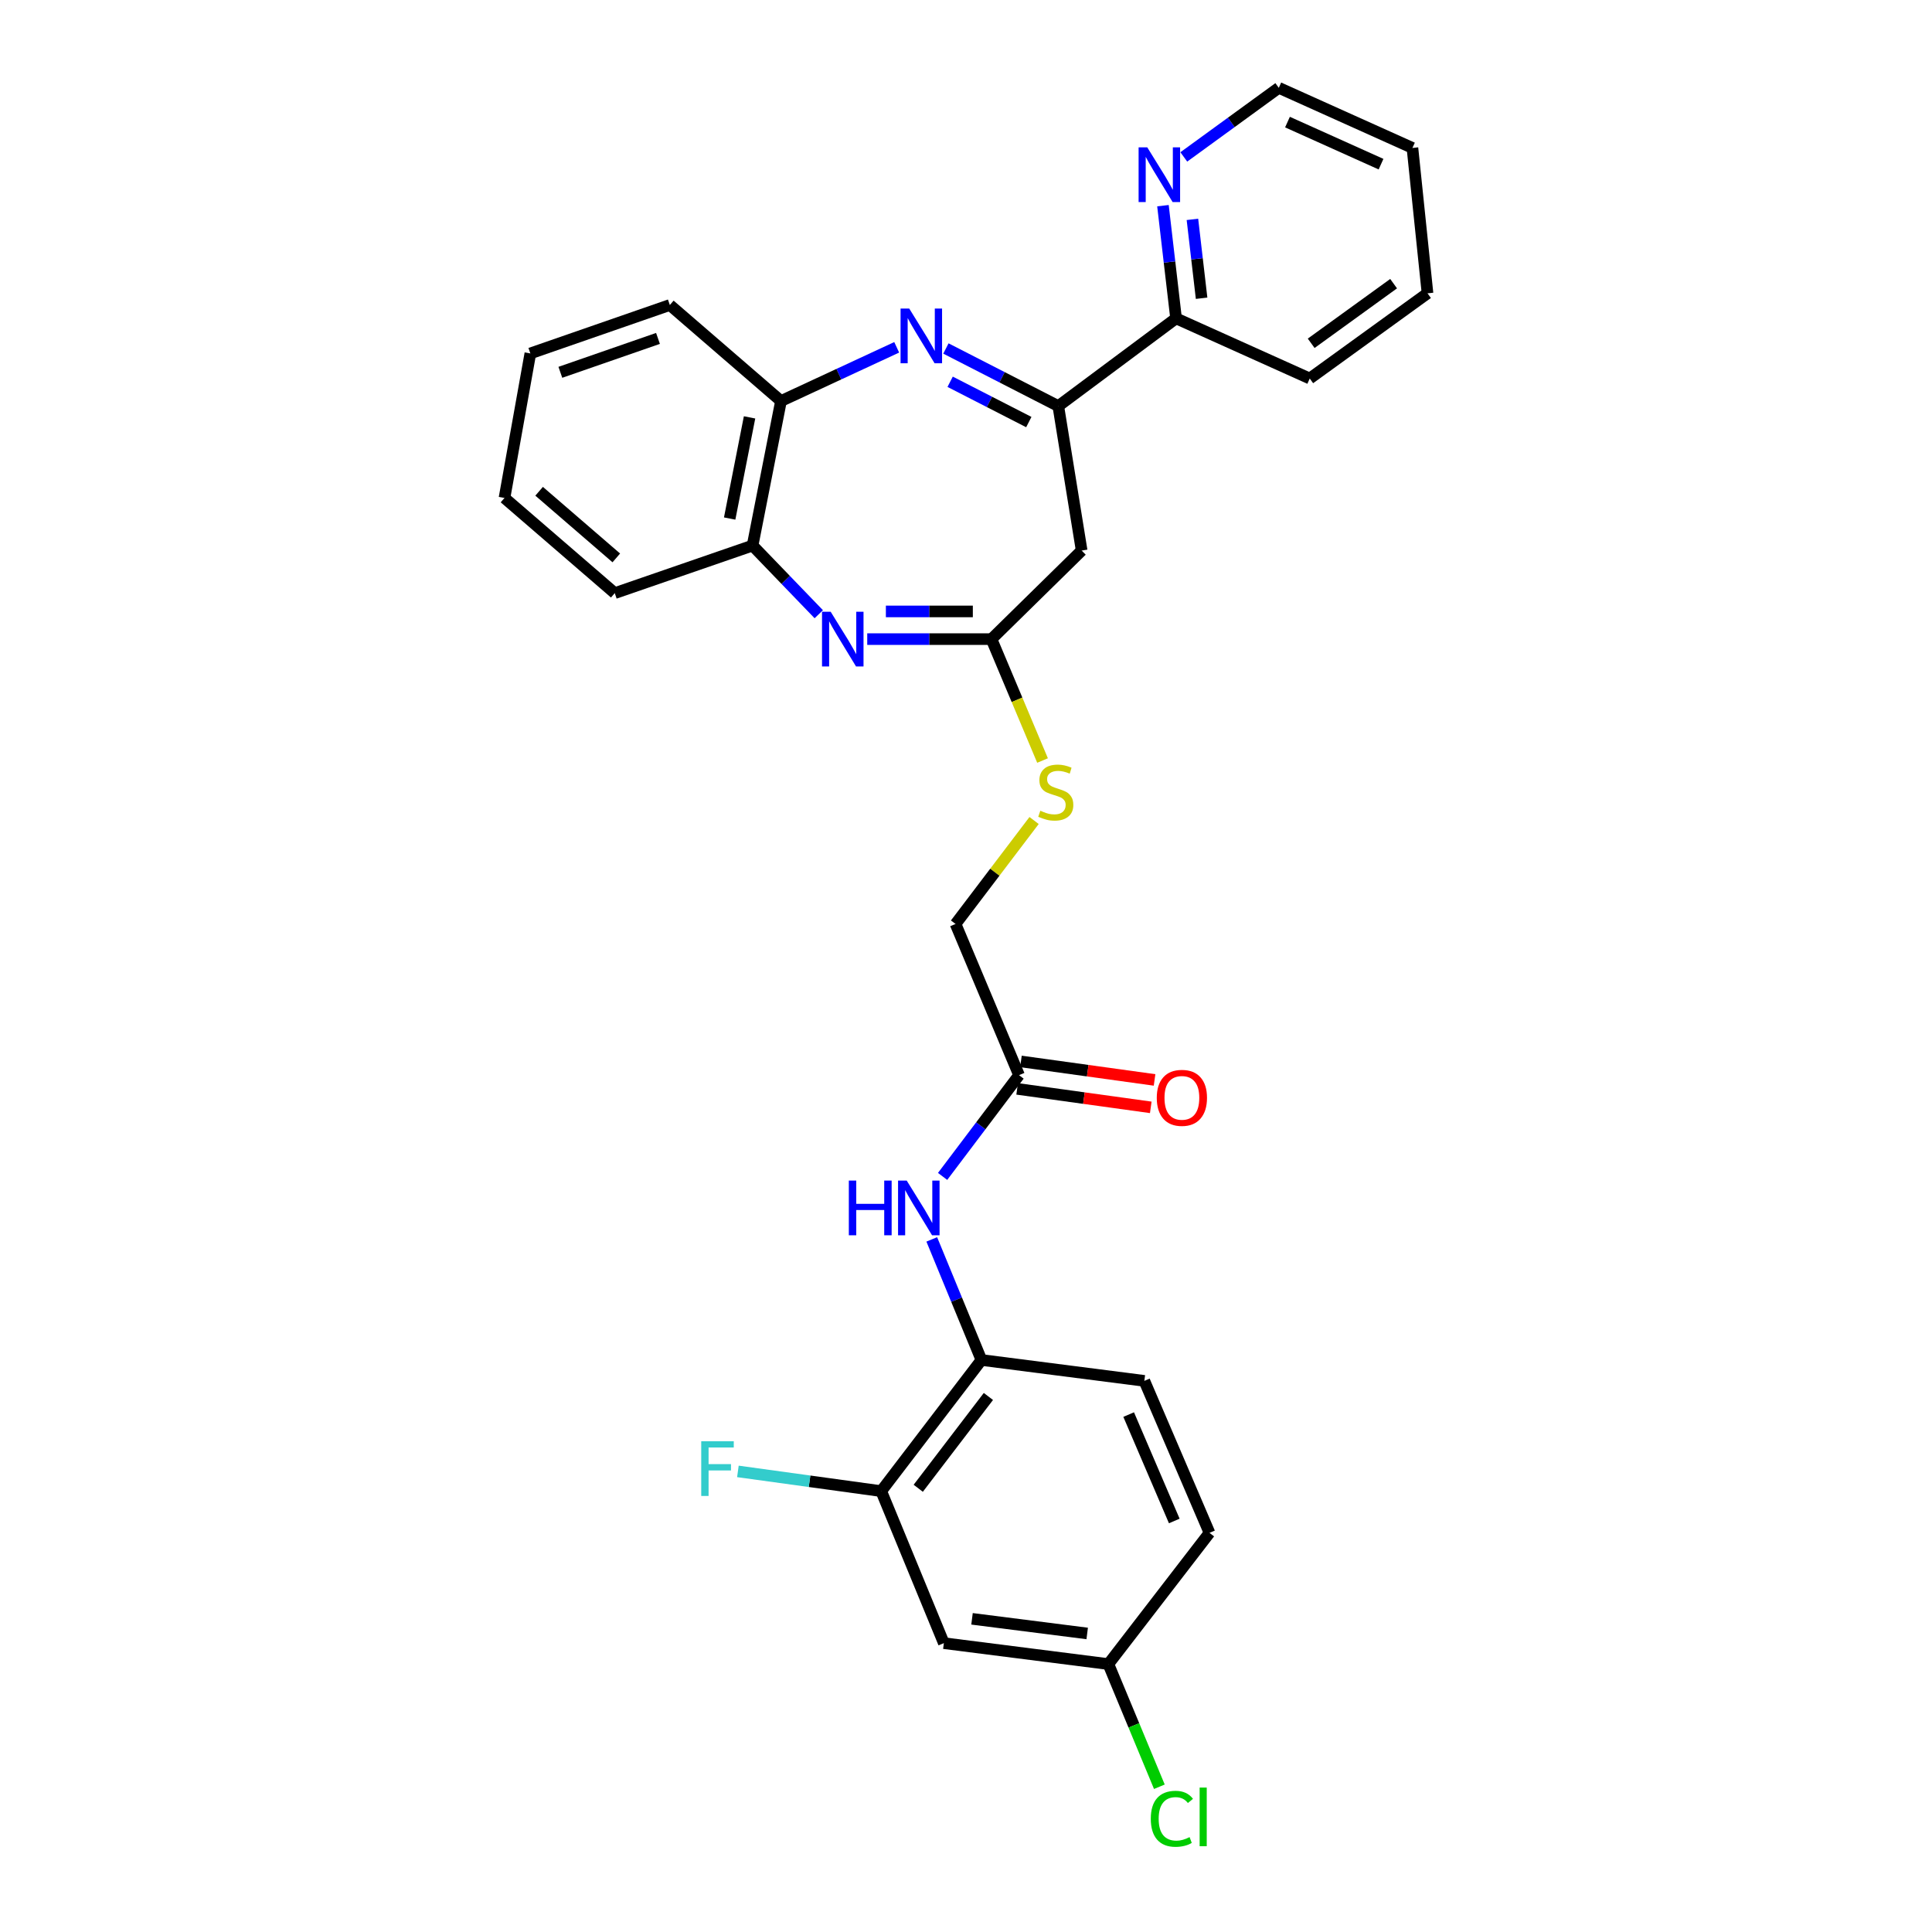 <?xml version='1.0' encoding='iso-8859-1'?>
<svg version='1.1' baseProfile='full'
              xmlns='http://www.w3.org/2000/svg'
                      xmlns:rdkit='http://www.rdkit.org/xml'
                      xmlns:xlink='http://www.w3.org/1999/xlink'
                  xml:space='preserve'
width='1000px' height='1000px' viewBox='0 0 1000 1000'>
<!-- END OF HEADER -->
<rect style='opacity:1.0;fill:#FFFFFF;stroke:none' width='1000' height='1000' x='0' y='0'> </rect>
<path class='bond-1' d='M 489.603,180.378 L 518.687,195.281' style='fill:none;fill-rule:evenodd;stroke:#0000FF;stroke-width:6px;stroke-linecap:butt;stroke-linejoin:miter;stroke-opacity:1' />
<path class='bond-1' d='M 518.687,195.281 L 547.771,210.184' style='fill:none;fill-rule:evenodd;stroke:#000000;stroke-width:6px;stroke-linecap:butt;stroke-linejoin:miter;stroke-opacity:1' />
<path class='bond-1' d='M 491.792,197.603 L 512.151,208.035' style='fill:none;fill-rule:evenodd;stroke:#0000FF;stroke-width:6px;stroke-linecap:butt;stroke-linejoin:miter;stroke-opacity:1' />
<path class='bond-1' d='M 512.151,208.035 L 532.51,218.467' style='fill:none;fill-rule:evenodd;stroke:#000000;stroke-width:6px;stroke-linecap:butt;stroke-linejoin:miter;stroke-opacity:1' />
<path class='bond-4' d='M 464.129,179.77 L 434.182,193.675' style='fill:none;fill-rule:evenodd;stroke:#0000FF;stroke-width:6px;stroke-linecap:butt;stroke-linejoin:miter;stroke-opacity:1' />
<path class='bond-4' d='M 434.182,193.675 L 404.236,207.58' style='fill:none;fill-rule:evenodd;stroke:#000000;stroke-width:6px;stroke-linecap:butt;stroke-linejoin:miter;stroke-opacity:1' />
<path class='bond-0' d='M 423.797,317.921 L 406.664,300.151' style='fill:none;fill-rule:evenodd;stroke:#0000FF;stroke-width:6px;stroke-linecap:butt;stroke-linejoin:miter;stroke-opacity:1' />
<path class='bond-0' d='M 406.664,300.151 L 389.53,282.381' style='fill:none;fill-rule:evenodd;stroke:#000000;stroke-width:6px;stroke-linecap:butt;stroke-linejoin:miter;stroke-opacity:1' />
<path class='bond-29' d='M 448.882,330.804 L 481.034,330.804' style='fill:none;fill-rule:evenodd;stroke:#0000FF;stroke-width:6px;stroke-linecap:butt;stroke-linejoin:miter;stroke-opacity:1' />
<path class='bond-29' d='M 481.034,330.804 L 513.185,330.804' style='fill:none;fill-rule:evenodd;stroke:#000000;stroke-width:6px;stroke-linecap:butt;stroke-linejoin:miter;stroke-opacity:1' />
<path class='bond-29' d='M 458.528,316.473 L 481.034,316.473' style='fill:none;fill-rule:evenodd;stroke:#0000FF;stroke-width:6px;stroke-linecap:butt;stroke-linejoin:miter;stroke-opacity:1' />
<path class='bond-29' d='M 481.034,316.473 L 503.539,316.473' style='fill:none;fill-rule:evenodd;stroke:#000000;stroke-width:6px;stroke-linecap:butt;stroke-linejoin:miter;stroke-opacity:1' />
<path class='bond-3' d='M 547.771,210.184 L 559.865,284.969' style='fill:none;fill-rule:evenodd;stroke:#000000;stroke-width:6px;stroke-linecap:butt;stroke-linejoin:miter;stroke-opacity:1' />
<path class='bond-11' d='M 547.771,210.184 L 608.726,164.778' style='fill:none;fill-rule:evenodd;stroke:#000000;stroke-width:6px;stroke-linecap:butt;stroke-linejoin:miter;stroke-opacity:1' />
<path class='bond-2' d='M 513.185,330.804 L 559.865,284.969' style='fill:none;fill-rule:evenodd;stroke:#000000;stroke-width:6px;stroke-linecap:butt;stroke-linejoin:miter;stroke-opacity:1' />
<path class='bond-12' d='M 513.185,330.804 L 526.403,362.226' style='fill:none;fill-rule:evenodd;stroke:#000000;stroke-width:6px;stroke-linecap:butt;stroke-linejoin:miter;stroke-opacity:1' />
<path class='bond-12' d='M 526.403,362.226 L 539.622,393.647' style='fill:none;fill-rule:evenodd;stroke:#CCCC00;stroke-width:6px;stroke-linecap:butt;stroke-linejoin:miter;stroke-opacity:1' />
<path class='bond-5' d='M 404.236,207.58 L 389.53,282.381' style='fill:none;fill-rule:evenodd;stroke:#000000;stroke-width:6px;stroke-linecap:butt;stroke-linejoin:miter;stroke-opacity:1' />
<path class='bond-5' d='M 387.968,216.036 L 377.674,268.396' style='fill:none;fill-rule:evenodd;stroke:#000000;stroke-width:6px;stroke-linecap:butt;stroke-linejoin:miter;stroke-opacity:1' />
<path class='bond-21' d='M 404.236,207.58 L 346.704,157.867' style='fill:none;fill-rule:evenodd;stroke:#000000;stroke-width:6px;stroke-linecap:butt;stroke-linejoin:miter;stroke-opacity:1' />
<path class='bond-22' d='M 389.53,282.381 L 318.193,307.007' style='fill:none;fill-rule:evenodd;stroke:#000000;stroke-width:6px;stroke-linecap:butt;stroke-linejoin:miter;stroke-opacity:1' />
<path class='bond-6' d='M 487.887,608.91 L 507.67,582.704' style='fill:none;fill-rule:evenodd;stroke:#0000FF;stroke-width:6px;stroke-linecap:butt;stroke-linejoin:miter;stroke-opacity:1' />
<path class='bond-6' d='M 507.67,582.704 L 527.452,556.497' style='fill:none;fill-rule:evenodd;stroke:#000000;stroke-width:6px;stroke-linecap:butt;stroke-linejoin:miter;stroke-opacity:1' />
<path class='bond-7' d='M 482.281,641.511 L 495.133,672.718' style='fill:none;fill-rule:evenodd;stroke:#0000FF;stroke-width:6px;stroke-linecap:butt;stroke-linejoin:miter;stroke-opacity:1' />
<path class='bond-7' d='M 495.133,672.718 L 507.986,703.925' style='fill:none;fill-rule:evenodd;stroke:#000000;stroke-width:6px;stroke-linecap:butt;stroke-linejoin:miter;stroke-opacity:1' />
<path class='bond-8' d='M 507.986,703.925 L 456.115,771.807' style='fill:none;fill-rule:evenodd;stroke:#000000;stroke-width:6px;stroke-linecap:butt;stroke-linejoin:miter;stroke-opacity:1' />
<path class='bond-8' d='M 511.592,722.809 L 475.283,770.326' style='fill:none;fill-rule:evenodd;stroke:#000000;stroke-width:6px;stroke-linecap:butt;stroke-linejoin:miter;stroke-opacity:1' />
<path class='bond-15' d='M 507.986,703.925 L 592.309,714.737' style='fill:none;fill-rule:evenodd;stroke:#000000;stroke-width:6px;stroke-linecap:butt;stroke-linejoin:miter;stroke-opacity:1' />
<path class='bond-10' d='M 456.115,771.807 L 488.535,850.493' style='fill:none;fill-rule:evenodd;stroke:#000000;stroke-width:6px;stroke-linecap:butt;stroke-linejoin:miter;stroke-opacity:1' />
<path class='bond-18' d='M 456.115,771.807 L 419.025,766.702' style='fill:none;fill-rule:evenodd;stroke:#000000;stroke-width:6px;stroke-linecap:butt;stroke-linejoin:miter;stroke-opacity:1' />
<path class='bond-18' d='M 419.025,766.702 L 381.936,761.596' style='fill:none;fill-rule:evenodd;stroke:#33CCCC;stroke-width:6px;stroke-linecap:butt;stroke-linejoin:miter;stroke-opacity:1' />
<path class='bond-9' d='M 527.452,556.497 L 494.586,478.241' style='fill:none;fill-rule:evenodd;stroke:#000000;stroke-width:6px;stroke-linecap:butt;stroke-linejoin:miter;stroke-opacity:1' />
<path class='bond-14' d='M 526.47,563.595 L 561.052,568.38' style='fill:none;fill-rule:evenodd;stroke:#000000;stroke-width:6px;stroke-linecap:butt;stroke-linejoin:miter;stroke-opacity:1' />
<path class='bond-14' d='M 561.052,568.38 L 595.634,573.166' style='fill:none;fill-rule:evenodd;stroke:#FF0000;stroke-width:6px;stroke-linecap:butt;stroke-linejoin:miter;stroke-opacity:1' />
<path class='bond-14' d='M 528.434,549.399 L 563.016,554.184' style='fill:none;fill-rule:evenodd;stroke:#000000;stroke-width:6px;stroke-linecap:butt;stroke-linejoin:miter;stroke-opacity:1' />
<path class='bond-14' d='M 563.016,554.184 L 597.598,558.97' style='fill:none;fill-rule:evenodd;stroke:#FF0000;stroke-width:6px;stroke-linecap:butt;stroke-linejoin:miter;stroke-opacity:1' />
<path class='bond-32' d='M 488.535,850.493 L 573.694,861.321' style='fill:none;fill-rule:evenodd;stroke:#000000;stroke-width:6px;stroke-linecap:butt;stroke-linejoin:miter;stroke-opacity:1' />
<path class='bond-32' d='M 503.117,837.901 L 562.728,845.48' style='fill:none;fill-rule:evenodd;stroke:#000000;stroke-width:6px;stroke-linecap:butt;stroke-linejoin:miter;stroke-opacity:1' />
<path class='bond-13' d='M 608.726,164.778 L 605.335,135.616' style='fill:none;fill-rule:evenodd;stroke:#000000;stroke-width:6px;stroke-linecap:butt;stroke-linejoin:miter;stroke-opacity:1' />
<path class='bond-13' d='M 605.335,135.616 L 601.944,106.454' style='fill:none;fill-rule:evenodd;stroke:#0000FF;stroke-width:6px;stroke-linecap:butt;stroke-linejoin:miter;stroke-opacity:1' />
<path class='bond-13' d='M 621.944,154.374 L 619.57,133.96' style='fill:none;fill-rule:evenodd;stroke:#000000;stroke-width:6px;stroke-linecap:butt;stroke-linejoin:miter;stroke-opacity:1' />
<path class='bond-13' d='M 619.57,133.96 L 617.196,113.547' style='fill:none;fill-rule:evenodd;stroke:#0000FF;stroke-width:6px;stroke-linecap:butt;stroke-linejoin:miter;stroke-opacity:1' />
<path class='bond-24' d='M 608.726,164.778 L 677.922,195.916' style='fill:none;fill-rule:evenodd;stroke:#000000;stroke-width:6px;stroke-linecap:butt;stroke-linejoin:miter;stroke-opacity:1' />
<path class='bond-17' d='M 535.24,424.696 L 514.913,451.469' style='fill:none;fill-rule:evenodd;stroke:#CCCC00;stroke-width:6px;stroke-linecap:butt;stroke-linejoin:miter;stroke-opacity:1' />
<path class='bond-17' d='M 514.913,451.469 L 494.586,478.241' style='fill:none;fill-rule:evenodd;stroke:#000000;stroke-width:6px;stroke-linecap:butt;stroke-linejoin:miter;stroke-opacity:1' />
<path class='bond-23' d='M 612.731,81.221 L 637.317,63.338' style='fill:none;fill-rule:evenodd;stroke:#0000FF;stroke-width:6px;stroke-linecap:butt;stroke-linejoin:miter;stroke-opacity:1' />
<path class='bond-23' d='M 637.317,63.338 L 661.903,45.455' style='fill:none;fill-rule:evenodd;stroke:#000000;stroke-width:6px;stroke-linecap:butt;stroke-linejoin:miter;stroke-opacity:1' />
<path class='bond-19' d='M 592.309,714.737 L 626.035,793.407' style='fill:none;fill-rule:evenodd;stroke:#000000;stroke-width:6px;stroke-linecap:butt;stroke-linejoin:miter;stroke-opacity:1' />
<path class='bond-19' d='M 584.196,732.184 L 607.804,787.254' style='fill:none;fill-rule:evenodd;stroke:#000000;stroke-width:6px;stroke-linecap:butt;stroke-linejoin:miter;stroke-opacity:1' />
<path class='bond-16' d='M 573.694,861.321 L 626.035,793.407' style='fill:none;fill-rule:evenodd;stroke:#000000;stroke-width:6px;stroke-linecap:butt;stroke-linejoin:miter;stroke-opacity:1' />
<path class='bond-20' d='M 573.694,861.321 L 586.889,893.071' style='fill:none;fill-rule:evenodd;stroke:#000000;stroke-width:6px;stroke-linecap:butt;stroke-linejoin:miter;stroke-opacity:1' />
<path class='bond-20' d='M 586.889,893.071 L 600.084,924.82' style='fill:none;fill-rule:evenodd;stroke:#00CC00;stroke-width:6px;stroke-linecap:butt;stroke-linejoin:miter;stroke-opacity:1' />
<path class='bond-26' d='M 346.704,157.867 L 274.507,182.93' style='fill:none;fill-rule:evenodd;stroke:#000000;stroke-width:6px;stroke-linecap:butt;stroke-linejoin:miter;stroke-opacity:1' />
<path class='bond-26' d='M 340.574,175.165 L 290.036,192.71' style='fill:none;fill-rule:evenodd;stroke:#000000;stroke-width:6px;stroke-linecap:butt;stroke-linejoin:miter;stroke-opacity:1' />
<path class='bond-30' d='M 318.193,307.007 L 261.123,257.739' style='fill:none;fill-rule:evenodd;stroke:#000000;stroke-width:6px;stroke-linecap:butt;stroke-linejoin:miter;stroke-opacity:1' />
<path class='bond-30' d='M 318.997,288.769 L 279.048,254.281' style='fill:none;fill-rule:evenodd;stroke:#000000;stroke-width:6px;stroke-linecap:butt;stroke-linejoin:miter;stroke-opacity:1' />
<path class='bond-31' d='M 661.903,45.455 L 731.075,76.569' style='fill:none;fill-rule:evenodd;stroke:#000000;stroke-width:6px;stroke-linecap:butt;stroke-linejoin:miter;stroke-opacity:1' />
<path class='bond-31' d='M 666.399,63.192 L 714.82,84.972' style='fill:none;fill-rule:evenodd;stroke:#000000;stroke-width:6px;stroke-linecap:butt;stroke-linejoin:miter;stroke-opacity:1' />
<path class='bond-28' d='M 677.922,195.916 L 738.877,151.816' style='fill:none;fill-rule:evenodd;stroke:#000000;stroke-width:6px;stroke-linecap:butt;stroke-linejoin:miter;stroke-opacity:1' />
<path class='bond-28' d='M 678.665,177.69 L 721.333,146.82' style='fill:none;fill-rule:evenodd;stroke:#000000;stroke-width:6px;stroke-linecap:butt;stroke-linejoin:miter;stroke-opacity:1' />
<path class='bond-25' d='M 731.075,76.569 L 738.877,151.816' style='fill:none;fill-rule:evenodd;stroke:#000000;stroke-width:6px;stroke-linecap:butt;stroke-linejoin:miter;stroke-opacity:1' />
<path class='bond-27' d='M 274.507,182.93 L 261.123,257.739' style='fill:none;fill-rule:evenodd;stroke:#000000;stroke-width:6px;stroke-linecap:butt;stroke-linejoin:miter;stroke-opacity:1' />
<path  class='atom-0' d='M 470.611 159.694
L 479.891 174.694
Q 480.811 176.174, 482.291 178.854
Q 483.771 181.534, 483.851 181.694
L 483.851 159.694
L 487.611 159.694
L 487.611 188.014
L 483.731 188.014
L 473.771 171.614
Q 472.611 169.694, 471.371 167.494
Q 470.171 165.294, 469.811 164.614
L 469.811 188.014
L 466.131 188.014
L 466.131 159.694
L 470.611 159.694
' fill='#0000FF'/>
<path  class='atom-1' d='M 429.958 316.644
L 439.238 331.644
Q 440.158 333.124, 441.638 335.804
Q 443.118 338.484, 443.198 338.644
L 443.198 316.644
L 446.958 316.644
L 446.958 344.964
L 443.078 344.964
L 433.118 328.564
Q 431.958 326.644, 430.718 324.444
Q 429.518 322.244, 429.158 321.564
L 429.158 344.964
L 425.478 344.964
L 425.478 316.644
L 429.958 316.644
' fill='#0000FF'/>
<path  class='atom-7' d='M 439.353 611.063
L 443.193 611.063
L 443.193 623.103
L 457.673 623.103
L 457.673 611.063
L 461.513 611.063
L 461.513 639.383
L 457.673 639.383
L 457.673 626.303
L 443.193 626.303
L 443.193 639.383
L 439.353 639.383
L 439.353 611.063
' fill='#0000FF'/>
<path  class='atom-7' d='M 469.313 611.063
L 478.593 626.063
Q 479.513 627.543, 480.993 630.223
Q 482.473 632.903, 482.553 633.063
L 482.553 611.063
L 486.313 611.063
L 486.313 639.383
L 482.433 639.383
L 472.473 622.983
Q 471.313 621.063, 470.073 618.863
Q 468.873 616.663, 468.513 615.983
L 468.513 639.383
L 464.833 639.383
L 464.833 611.063
L 469.313 611.063
' fill='#0000FF'/>
<path  class='atom-13' d='M 538.465 419.633
Q 538.785 419.753, 540.105 420.313
Q 541.425 420.873, 542.865 421.233
Q 544.345 421.553, 545.785 421.553
Q 548.465 421.553, 550.025 420.273
Q 551.585 418.953, 551.585 416.673
Q 551.585 415.113, 550.785 414.153
Q 550.025 413.193, 548.825 412.673
Q 547.625 412.153, 545.625 411.553
Q 543.105 410.793, 541.585 410.073
Q 540.105 409.353, 539.025 407.833
Q 537.985 406.313, 537.985 403.753
Q 537.985 400.193, 540.385 397.993
Q 542.825 395.793, 547.625 395.793
Q 550.905 395.793, 554.625 397.353
L 553.705 400.433
Q 550.305 399.033, 547.745 399.033
Q 544.985 399.033, 543.465 400.193
Q 541.945 401.313, 541.985 403.273
Q 541.985 404.793, 542.745 405.713
Q 543.545 406.633, 544.665 407.153
Q 545.825 407.673, 547.745 408.273
Q 550.305 409.073, 551.825 409.873
Q 553.345 410.673, 554.425 412.313
Q 555.545 413.913, 555.545 416.673
Q 555.545 420.593, 552.905 422.713
Q 550.305 424.793, 545.945 424.793
Q 543.425 424.793, 541.505 424.233
Q 539.625 423.713, 537.385 422.793
L 538.465 419.633
' fill='#CCCC00'/>
<path  class='atom-14' d='M 593.819 76.263
L 603.099 91.263
Q 604.019 92.743, 605.499 95.423
Q 606.979 98.103, 607.059 98.263
L 607.059 76.263
L 610.819 76.263
L 610.819 104.583
L 606.939 104.583
L 596.979 88.183
Q 595.819 86.263, 594.579 84.063
Q 593.379 81.863, 593.019 81.183
L 593.019 104.583
L 589.339 104.583
L 589.339 76.263
L 593.819 76.263
' fill='#0000FF'/>
<path  class='atom-15' d='M 598.743 568.241
Q 598.743 561.441, 602.103 557.641
Q 605.463 553.841, 611.743 553.841
Q 618.023 553.841, 621.383 557.641
Q 624.743 561.441, 624.743 568.241
Q 624.743 575.121, 621.343 579.041
Q 617.943 582.921, 611.743 582.921
Q 605.503 582.921, 602.103 579.041
Q 598.743 575.161, 598.743 568.241
M 611.743 579.721
Q 616.063 579.721, 618.383 576.841
Q 620.743 573.921, 620.743 568.241
Q 620.743 562.681, 618.383 559.881
Q 616.063 557.041, 611.743 557.041
Q 607.423 557.041, 605.063 559.841
Q 602.743 562.641, 602.743 568.241
Q 602.743 573.961, 605.063 576.841
Q 607.423 579.721, 611.743 579.721
' fill='#FF0000'/>
<path  class='atom-19' d='M 362.958 745.983
L 379.798 745.983
L 379.798 749.223
L 366.758 749.223
L 366.758 757.823
L 378.358 757.823
L 378.358 761.103
L 366.758 761.103
L 366.758 774.303
L 362.958 774.303
L 362.958 745.983
' fill='#33CCCC'/>
<path  class='atom-21' d='M 595.648 941.402
Q 595.648 934.362, 598.928 930.682
Q 602.248 926.962, 608.528 926.962
Q 614.368 926.962, 617.488 931.082
L 614.848 933.242
Q 612.568 930.242, 608.528 930.242
Q 604.248 930.242, 601.968 933.122
Q 599.728 935.962, 599.728 941.402
Q 599.728 947.002, 602.048 949.882
Q 604.408 952.762, 608.968 952.762
Q 612.088 952.762, 615.728 950.882
L 616.848 953.882
Q 615.368 954.842, 613.128 955.402
Q 610.888 955.962, 608.408 955.962
Q 602.248 955.962, 598.928 952.202
Q 595.648 948.442, 595.648 941.402
' fill='#00CC00'/>
<path  class='atom-21' d='M 620.928 925.242
L 624.608 925.242
L 624.608 955.602
L 620.928 955.602
L 620.928 925.242
' fill='#00CC00'/>
</svg>
